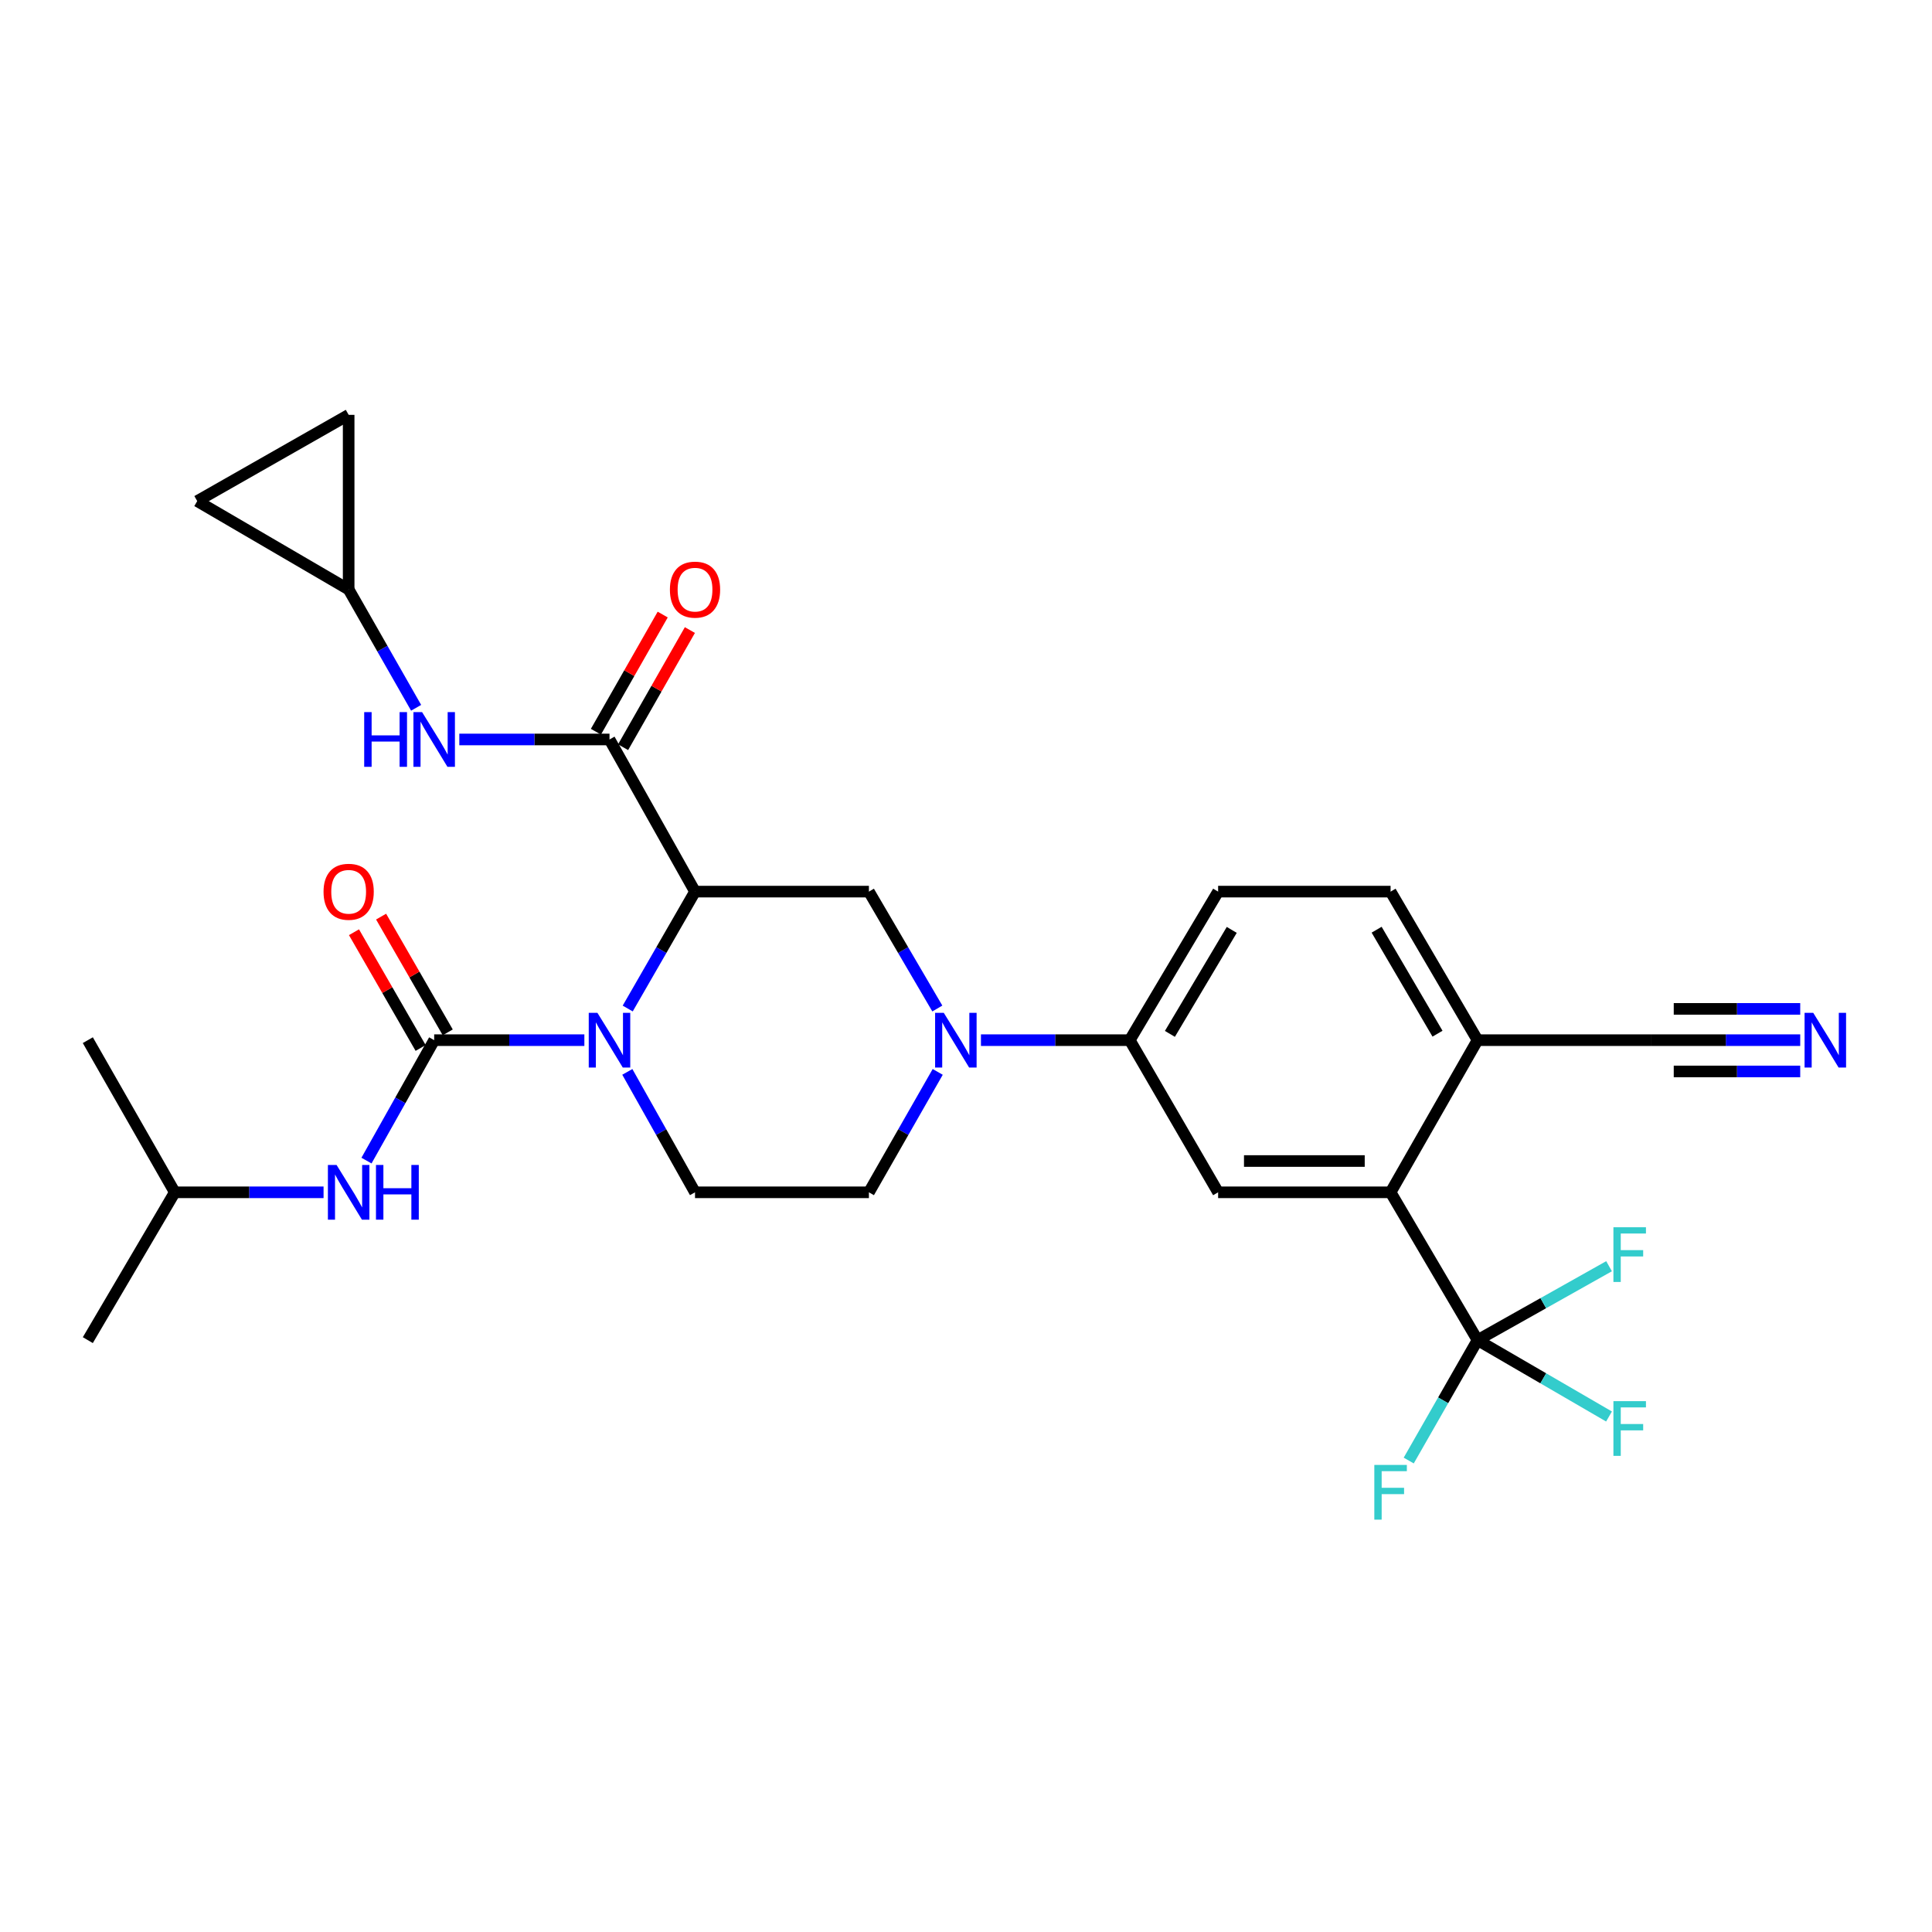 <?xml version='1.0' encoding='iso-8859-1'?>
<svg version='1.1' baseProfile='full'
              xmlns='http://www.w3.org/2000/svg'
                      xmlns:rdkit='http://www.rdkit.org/xml'
                      xmlns:xlink='http://www.w3.org/1999/xlink'
                  xml:space='preserve'
width='1000px' height='1000px' viewBox='0 0 1000 1000'>
<!-- END OF HEADER -->
<rect style='opacity:1.0;fill:#FFFFFF;stroke:none' width='1000' height='1000' x='0' y='0'> </rect>
<path class='bond-0' d='M 324.903,522.01 L 342.322,491.754' style='fill:none;fill-rule:evenodd;stroke:#0000FF;stroke-width:6px;stroke-linecap:butt;stroke-linejoin:miter;stroke-opacity:1' />
<path class='bond-0' d='M 342.322,491.754 L 359.74,461.499' style='fill:none;fill-rule:evenodd;stroke:#000000;stroke-width:6px;stroke-linecap:butt;stroke-linejoin:miter;stroke-opacity:1' />
<path class='bond-1' d='M 302.466,538.388 L 263.598,538.388' style='fill:none;fill-rule:evenodd;stroke:#0000FF;stroke-width:6px;stroke-linecap:butt;stroke-linejoin:miter;stroke-opacity:1' />
<path class='bond-1' d='M 263.598,538.388 L 224.73,538.388' style='fill:none;fill-rule:evenodd;stroke:#000000;stroke-width:6px;stroke-linecap:butt;stroke-linejoin:miter;stroke-opacity:1' />
<path class='bond-11' d='M 324.703,554.806 L 342.222,585.973' style='fill:none;fill-rule:evenodd;stroke:#0000FF;stroke-width:6px;stroke-linecap:butt;stroke-linejoin:miter;stroke-opacity:1' />
<path class='bond-11' d='M 342.222,585.973 L 359.74,617.139' style='fill:none;fill-rule:evenodd;stroke:#000000;stroke-width:6px;stroke-linecap:butt;stroke-linejoin:miter;stroke-opacity:1' />
<path class='bond-2' d='M 359.74,461.499 L 315.474,382.748' style='fill:none;fill-rule:evenodd;stroke:#000000;stroke-width:6px;stroke-linecap:butt;stroke-linejoin:miter;stroke-opacity:1' />
<path class='bond-5' d='M 359.74,461.499 L 449.747,461.499' style='fill:none;fill-rule:evenodd;stroke:#000000;stroke-width:6px;stroke-linecap:butt;stroke-linejoin:miter;stroke-opacity:1' />
<path class='bond-10' d='M 224.73,538.388 L 207.212,569.554' style='fill:none;fill-rule:evenodd;stroke:#000000;stroke-width:6px;stroke-linecap:butt;stroke-linejoin:miter;stroke-opacity:1' />
<path class='bond-10' d='M 207.212,569.554 L 189.693,600.721' style='fill:none;fill-rule:evenodd;stroke:#0000FF;stroke-width:6px;stroke-linecap:butt;stroke-linejoin:miter;stroke-opacity:1' />
<path class='bond-17' d='M 231.748,534.348 L 214.502,504.392' style='fill:none;fill-rule:evenodd;stroke:#000000;stroke-width:6px;stroke-linecap:butt;stroke-linejoin:miter;stroke-opacity:1' />
<path class='bond-17' d='M 214.502,504.392 L 197.256,474.437' style='fill:none;fill-rule:evenodd;stroke:#FF0000;stroke-width:6px;stroke-linecap:butt;stroke-linejoin:miter;stroke-opacity:1' />
<path class='bond-17' d='M 217.713,542.428 L 200.467,512.472' style='fill:none;fill-rule:evenodd;stroke:#000000;stroke-width:6px;stroke-linecap:butt;stroke-linejoin:miter;stroke-opacity:1' />
<path class='bond-17' d='M 200.467,512.472 L 183.221,482.517' style='fill:none;fill-rule:evenodd;stroke:#FF0000;stroke-width:6px;stroke-linecap:butt;stroke-linejoin:miter;stroke-opacity:1' />
<path class='bond-9' d='M 315.474,382.748 L 276.607,382.748' style='fill:none;fill-rule:evenodd;stroke:#000000;stroke-width:6px;stroke-linecap:butt;stroke-linejoin:miter;stroke-opacity:1' />
<path class='bond-9' d='M 276.607,382.748 L 237.739,382.748' style='fill:none;fill-rule:evenodd;stroke:#0000FF;stroke-width:6px;stroke-linecap:butt;stroke-linejoin:miter;stroke-opacity:1' />
<path class='bond-20' d='M 322.509,386.758 L 339.797,356.438' style='fill:none;fill-rule:evenodd;stroke:#000000;stroke-width:6px;stroke-linecap:butt;stroke-linejoin:miter;stroke-opacity:1' />
<path class='bond-20' d='M 339.797,356.438 L 357.085,326.117' style='fill:none;fill-rule:evenodd;stroke:#FF0000;stroke-width:6px;stroke-linecap:butt;stroke-linejoin:miter;stroke-opacity:1' />
<path class='bond-20' d='M 308.44,378.737 L 325.728,348.416' style='fill:none;fill-rule:evenodd;stroke:#000000;stroke-width:6px;stroke-linecap:butt;stroke-linejoin:miter;stroke-opacity:1' />
<path class='bond-20' d='M 325.728,348.416 L 343.016,318.095' style='fill:none;fill-rule:evenodd;stroke:#FF0000;stroke-width:6px;stroke-linecap:butt;stroke-linejoin:miter;stroke-opacity:1' />
<path class='bond-3' d='M 485.362,554.815 L 467.554,585.977' style='fill:none;fill-rule:evenodd;stroke:#0000FF;stroke-width:6px;stroke-linecap:butt;stroke-linejoin:miter;stroke-opacity:1' />
<path class='bond-3' d='M 467.554,585.977 L 449.747,617.139' style='fill:none;fill-rule:evenodd;stroke:#000000;stroke-width:6px;stroke-linecap:butt;stroke-linejoin:miter;stroke-opacity:1' />
<path class='bond-8' d='M 507.74,538.388 L 546.248,538.388' style='fill:none;fill-rule:evenodd;stroke:#0000FF;stroke-width:6px;stroke-linecap:butt;stroke-linejoin:miter;stroke-opacity:1' />
<path class='bond-8' d='M 546.248,538.388 L 584.756,538.388' style='fill:none;fill-rule:evenodd;stroke:#000000;stroke-width:6px;stroke-linecap:butt;stroke-linejoin:miter;stroke-opacity:1' />
<path class='bond-29' d='M 485.158,522 L 467.452,491.75' style='fill:none;fill-rule:evenodd;stroke:#0000FF;stroke-width:6px;stroke-linecap:butt;stroke-linejoin:miter;stroke-opacity:1' />
<path class='bond-29' d='M 467.452,491.75 L 449.747,461.499' style='fill:none;fill-rule:evenodd;stroke:#000000;stroke-width:6px;stroke-linecap:butt;stroke-linejoin:miter;stroke-opacity:1' />
<path class='bond-4' d='M 764.779,693.65 L 719.766,617.139' style='fill:none;fill-rule:evenodd;stroke:#000000;stroke-width:6px;stroke-linecap:butt;stroke-linejoin:miter;stroke-opacity:1' />
<path class='bond-23' d='M 764.779,693.65 L 746.967,724.812' style='fill:none;fill-rule:evenodd;stroke:#000000;stroke-width:6px;stroke-linecap:butt;stroke-linejoin:miter;stroke-opacity:1' />
<path class='bond-23' d='M 746.967,724.812 L 729.156,755.974' style='fill:none;fill-rule:evenodd;stroke:#33CCCC;stroke-width:6px;stroke-linecap:butt;stroke-linejoin:miter;stroke-opacity:1' />
<path class='bond-24' d='M 764.779,693.65 L 798.802,713.414' style='fill:none;fill-rule:evenodd;stroke:#000000;stroke-width:6px;stroke-linecap:butt;stroke-linejoin:miter;stroke-opacity:1' />
<path class='bond-24' d='M 798.802,713.414 L 832.824,733.178' style='fill:none;fill-rule:evenodd;stroke:#33CCCC;stroke-width:6px;stroke-linecap:butt;stroke-linejoin:miter;stroke-opacity:1' />
<path class='bond-25' d='M 764.779,693.65 L 798.811,674.519' style='fill:none;fill-rule:evenodd;stroke:#000000;stroke-width:6px;stroke-linecap:butt;stroke-linejoin:miter;stroke-opacity:1' />
<path class='bond-25' d='M 798.811,674.519 L 832.843,655.387' style='fill:none;fill-rule:evenodd;stroke:#33CCCC;stroke-width:6px;stroke-linecap:butt;stroke-linejoin:miter;stroke-opacity:1' />
<path class='bond-6' d='M 719.766,617.139 L 630.498,617.139' style='fill:none;fill-rule:evenodd;stroke:#000000;stroke-width:6px;stroke-linecap:butt;stroke-linejoin:miter;stroke-opacity:1' />
<path class='bond-6' d='M 706.376,600.944 L 643.888,600.944' style='fill:none;fill-rule:evenodd;stroke:#000000;stroke-width:6px;stroke-linecap:butt;stroke-linejoin:miter;stroke-opacity:1' />
<path class='bond-31' d='M 719.766,617.139 L 764.779,538.388' style='fill:none;fill-rule:evenodd;stroke:#000000;stroke-width:6px;stroke-linecap:butt;stroke-linejoin:miter;stroke-opacity:1' />
<path class='bond-7' d='M 630.498,617.139 L 584.756,538.388' style='fill:none;fill-rule:evenodd;stroke:#000000;stroke-width:6px;stroke-linecap:butt;stroke-linejoin:miter;stroke-opacity:1' />
<path class='bond-21' d='M 584.756,538.388 L 630.498,461.499' style='fill:none;fill-rule:evenodd;stroke:#000000;stroke-width:6px;stroke-linecap:butt;stroke-linejoin:miter;stroke-opacity:1' />
<path class='bond-21' d='M 605.536,535.134 L 637.554,481.312' style='fill:none;fill-rule:evenodd;stroke:#000000;stroke-width:6px;stroke-linecap:butt;stroke-linejoin:miter;stroke-opacity:1' />
<path class='bond-13' d='M 215.383,366.353 L 197.923,335.733' style='fill:none;fill-rule:evenodd;stroke:#0000FF;stroke-width:6px;stroke-linecap:butt;stroke-linejoin:miter;stroke-opacity:1' />
<path class='bond-13' d='M 197.923,335.733 L 180.464,305.112' style='fill:none;fill-rule:evenodd;stroke:#000000;stroke-width:6px;stroke-linecap:butt;stroke-linejoin:miter;stroke-opacity:1' />
<path class='bond-26' d='M 167.475,617.139 L 128.971,617.139' style='fill:none;fill-rule:evenodd;stroke:#0000FF;stroke-width:6px;stroke-linecap:butt;stroke-linejoin:miter;stroke-opacity:1' />
<path class='bond-26' d='M 128.971,617.139 L 90.467,617.139' style='fill:none;fill-rule:evenodd;stroke:#000000;stroke-width:6px;stroke-linecap:butt;stroke-linejoin:miter;stroke-opacity:1' />
<path class='bond-16' d='M 359.74,617.139 L 449.747,617.139' style='fill:none;fill-rule:evenodd;stroke:#000000;stroke-width:6px;stroke-linecap:butt;stroke-linejoin:miter;stroke-opacity:1' />
<path class='bond-12' d='M 931.793,538.388 L 893.285,538.388' style='fill:none;fill-rule:evenodd;stroke:#0000FF;stroke-width:6px;stroke-linecap:butt;stroke-linejoin:miter;stroke-opacity:1' />
<path class='bond-12' d='M 893.285,538.388 L 854.776,538.388' style='fill:none;fill-rule:evenodd;stroke:#000000;stroke-width:6px;stroke-linecap:butt;stroke-linejoin:miter;stroke-opacity:1' />
<path class='bond-12' d='M 931.793,522.193 L 899.061,522.193' style='fill:none;fill-rule:evenodd;stroke:#0000FF;stroke-width:6px;stroke-linecap:butt;stroke-linejoin:miter;stroke-opacity:1' />
<path class='bond-12' d='M 899.061,522.193 L 866.329,522.193' style='fill:none;fill-rule:evenodd;stroke:#000000;stroke-width:6px;stroke-linecap:butt;stroke-linejoin:miter;stroke-opacity:1' />
<path class='bond-12' d='M 931.793,554.582 L 899.061,554.582' style='fill:none;fill-rule:evenodd;stroke:#0000FF;stroke-width:6px;stroke-linecap:butt;stroke-linejoin:miter;stroke-opacity:1' />
<path class='bond-12' d='M 899.061,554.582 L 866.329,554.582' style='fill:none;fill-rule:evenodd;stroke:#000000;stroke-width:6px;stroke-linecap:butt;stroke-linejoin:miter;stroke-opacity:1' />
<path class='bond-18' d='M 180.464,305.112 L 102.082,259.362' style='fill:none;fill-rule:evenodd;stroke:#000000;stroke-width:6px;stroke-linecap:butt;stroke-linejoin:miter;stroke-opacity:1' />
<path class='bond-19' d='M 180.464,305.112 L 180.464,214.727' style='fill:none;fill-rule:evenodd;stroke:#000000;stroke-width:6px;stroke-linecap:butt;stroke-linejoin:miter;stroke-opacity:1' />
<path class='bond-14' d='M 854.776,538.388 L 764.779,538.388' style='fill:none;fill-rule:evenodd;stroke:#000000;stroke-width:6px;stroke-linecap:butt;stroke-linejoin:miter;stroke-opacity:1' />
<path class='bond-15' d='M 764.779,538.388 L 719.766,461.499' style='fill:none;fill-rule:evenodd;stroke:#000000;stroke-width:6px;stroke-linecap:butt;stroke-linejoin:miter;stroke-opacity:1' />
<path class='bond-15' d='M 744.051,535.036 L 712.542,481.214' style='fill:none;fill-rule:evenodd;stroke:#000000;stroke-width:6px;stroke-linecap:butt;stroke-linejoin:miter;stroke-opacity:1' />
<path class='bond-30' d='M 102.082,259.362 L 180.464,214.727' style='fill:none;fill-rule:evenodd;stroke:#000000;stroke-width:6px;stroke-linecap:butt;stroke-linejoin:miter;stroke-opacity:1' />
<path class='bond-22' d='M 630.498,461.499 L 719.766,461.499' style='fill:none;fill-rule:evenodd;stroke:#000000;stroke-width:6px;stroke-linecap:butt;stroke-linejoin:miter;stroke-opacity:1' />
<path class='bond-27' d='M 90.467,617.139 L 45.455,538.388' style='fill:none;fill-rule:evenodd;stroke:#000000;stroke-width:6px;stroke-linecap:butt;stroke-linejoin:miter;stroke-opacity:1' />
<path class='bond-28' d='M 90.467,617.139 L 45.455,693.65' style='fill:none;fill-rule:evenodd;stroke:#000000;stroke-width:6px;stroke-linecap:butt;stroke-linejoin:miter;stroke-opacity:1' />
<path  class='atom-0' d='M 309.214 524.228
L 318.494 539.228
Q 319.414 540.708, 320.894 543.388
Q 322.374 546.068, 322.454 546.228
L 322.454 524.228
L 326.214 524.228
L 326.214 552.548
L 322.334 552.548
L 312.374 536.148
Q 311.214 534.228, 309.974 532.028
Q 308.774 529.828, 308.414 529.148
L 308.414 552.548
L 304.734 552.548
L 304.734 524.228
L 309.214 524.228
' fill='#0000FF'/>
<path  class='atom-4' d='M 488.49 524.228
L 497.77 539.228
Q 498.69 540.708, 500.17 543.388
Q 501.65 546.068, 501.73 546.228
L 501.73 524.228
L 505.49 524.228
L 505.49 552.548
L 501.61 552.548
L 491.65 536.148
Q 490.49 534.228, 489.25 532.028
Q 488.05 529.828, 487.69 529.148
L 487.69 552.548
L 484.01 552.548
L 484.01 524.228
L 488.49 524.228
' fill='#0000FF'/>
<path  class='atom-10' d='M 188.51 368.588
L 192.35 368.588
L 192.35 380.628
L 206.83 380.628
L 206.83 368.588
L 210.67 368.588
L 210.67 396.908
L 206.83 396.908
L 206.83 383.828
L 192.35 383.828
L 192.35 396.908
L 188.51 396.908
L 188.51 368.588
' fill='#0000FF'/>
<path  class='atom-10' d='M 218.47 368.588
L 227.75 383.588
Q 228.67 385.068, 230.15 387.748
Q 231.63 390.428, 231.71 390.588
L 231.71 368.588
L 235.47 368.588
L 235.47 396.908
L 231.59 396.908
L 221.63 380.508
Q 220.47 378.588, 219.23 376.388
Q 218.03 374.188, 217.67 373.508
L 217.67 396.908
L 213.99 396.908
L 213.99 368.588
L 218.47 368.588
' fill='#0000FF'/>
<path  class='atom-11' d='M 174.204 602.979
L 183.484 617.979
Q 184.404 619.459, 185.884 622.139
Q 187.364 624.819, 187.444 624.979
L 187.444 602.979
L 191.204 602.979
L 191.204 631.299
L 187.324 631.299
L 177.364 614.899
Q 176.204 612.979, 174.964 610.779
Q 173.764 608.579, 173.404 607.899
L 173.404 631.299
L 169.724 631.299
L 169.724 602.979
L 174.204 602.979
' fill='#0000FF'/>
<path  class='atom-11' d='M 194.604 602.979
L 198.444 602.979
L 198.444 615.019
L 212.924 615.019
L 212.924 602.979
L 216.764 602.979
L 216.764 631.299
L 212.924 631.299
L 212.924 618.219
L 198.444 618.219
L 198.444 631.299
L 194.604 631.299
L 194.604 602.979
' fill='#0000FF'/>
<path  class='atom-13' d='M 938.523 524.228
L 947.803 539.228
Q 948.723 540.708, 950.203 543.388
Q 951.683 546.068, 951.763 546.228
L 951.763 524.228
L 955.523 524.228
L 955.523 552.548
L 951.643 552.548
L 941.683 536.148
Q 940.523 534.228, 939.283 532.028
Q 938.083 529.828, 937.723 529.148
L 937.723 552.548
L 934.043 552.548
L 934.043 524.228
L 938.523 524.228
' fill='#0000FF'/>
<path  class='atom-18' d='M 167.464 461.579
Q 167.464 454.779, 170.824 450.979
Q 174.184 447.179, 180.464 447.179
Q 186.744 447.179, 190.104 450.979
Q 193.464 454.779, 193.464 461.579
Q 193.464 468.459, 190.064 472.379
Q 186.664 476.259, 180.464 476.259
Q 174.224 476.259, 170.824 472.379
Q 167.464 468.499, 167.464 461.579
M 180.464 473.059
Q 184.784 473.059, 187.104 470.179
Q 189.464 467.259, 189.464 461.579
Q 189.464 456.019, 187.104 453.219
Q 184.784 450.379, 180.464 450.379
Q 176.144 450.379, 173.784 453.179
Q 171.464 455.979, 171.464 461.579
Q 171.464 467.299, 173.784 470.179
Q 176.144 473.059, 180.464 473.059
' fill='#FF0000'/>
<path  class='atom-21' d='M 346.74 305.192
Q 346.74 298.392, 350.1 294.592
Q 353.46 290.792, 359.74 290.792
Q 366.02 290.792, 369.38 294.592
Q 372.74 298.392, 372.74 305.192
Q 372.74 312.072, 369.34 315.992
Q 365.94 319.872, 359.74 319.872
Q 353.5 319.872, 350.1 315.992
Q 346.74 312.112, 346.74 305.192
M 359.74 316.672
Q 364.06 316.672, 366.38 313.792
Q 368.74 310.872, 368.74 305.192
Q 368.74 299.632, 366.38 296.832
Q 364.06 293.992, 359.74 293.992
Q 355.42 293.992, 353.06 296.792
Q 350.74 299.592, 350.74 305.192
Q 350.74 310.912, 353.06 313.792
Q 355.42 316.672, 359.74 316.672
' fill='#FF0000'/>
<path  class='atom-24' d='M 711.346 758.241
L 728.186 758.241
L 728.186 761.481
L 715.146 761.481
L 715.146 770.081
L 726.746 770.081
L 726.746 773.361
L 715.146 773.361
L 715.146 786.561
L 711.346 786.561
L 711.346 758.241
' fill='#33CCCC'/>
<path  class='atom-25' d='M 835.101 725.231
L 851.941 725.231
L 851.941 728.471
L 838.901 728.471
L 838.901 737.071
L 850.501 737.071
L 850.501 740.351
L 838.901 740.351
L 838.901 753.551
L 835.101 753.551
L 835.101 725.231
' fill='#33CCCC'/>
<path  class='atom-26' d='M 835.101 635.224
L 851.941 635.224
L 851.941 638.464
L 838.901 638.464
L 838.901 647.064
L 850.501 647.064
L 850.501 650.344
L 838.901 650.344
L 838.901 663.544
L 835.101 663.544
L 835.101 635.224
' fill='#33CCCC'/>
</svg>
